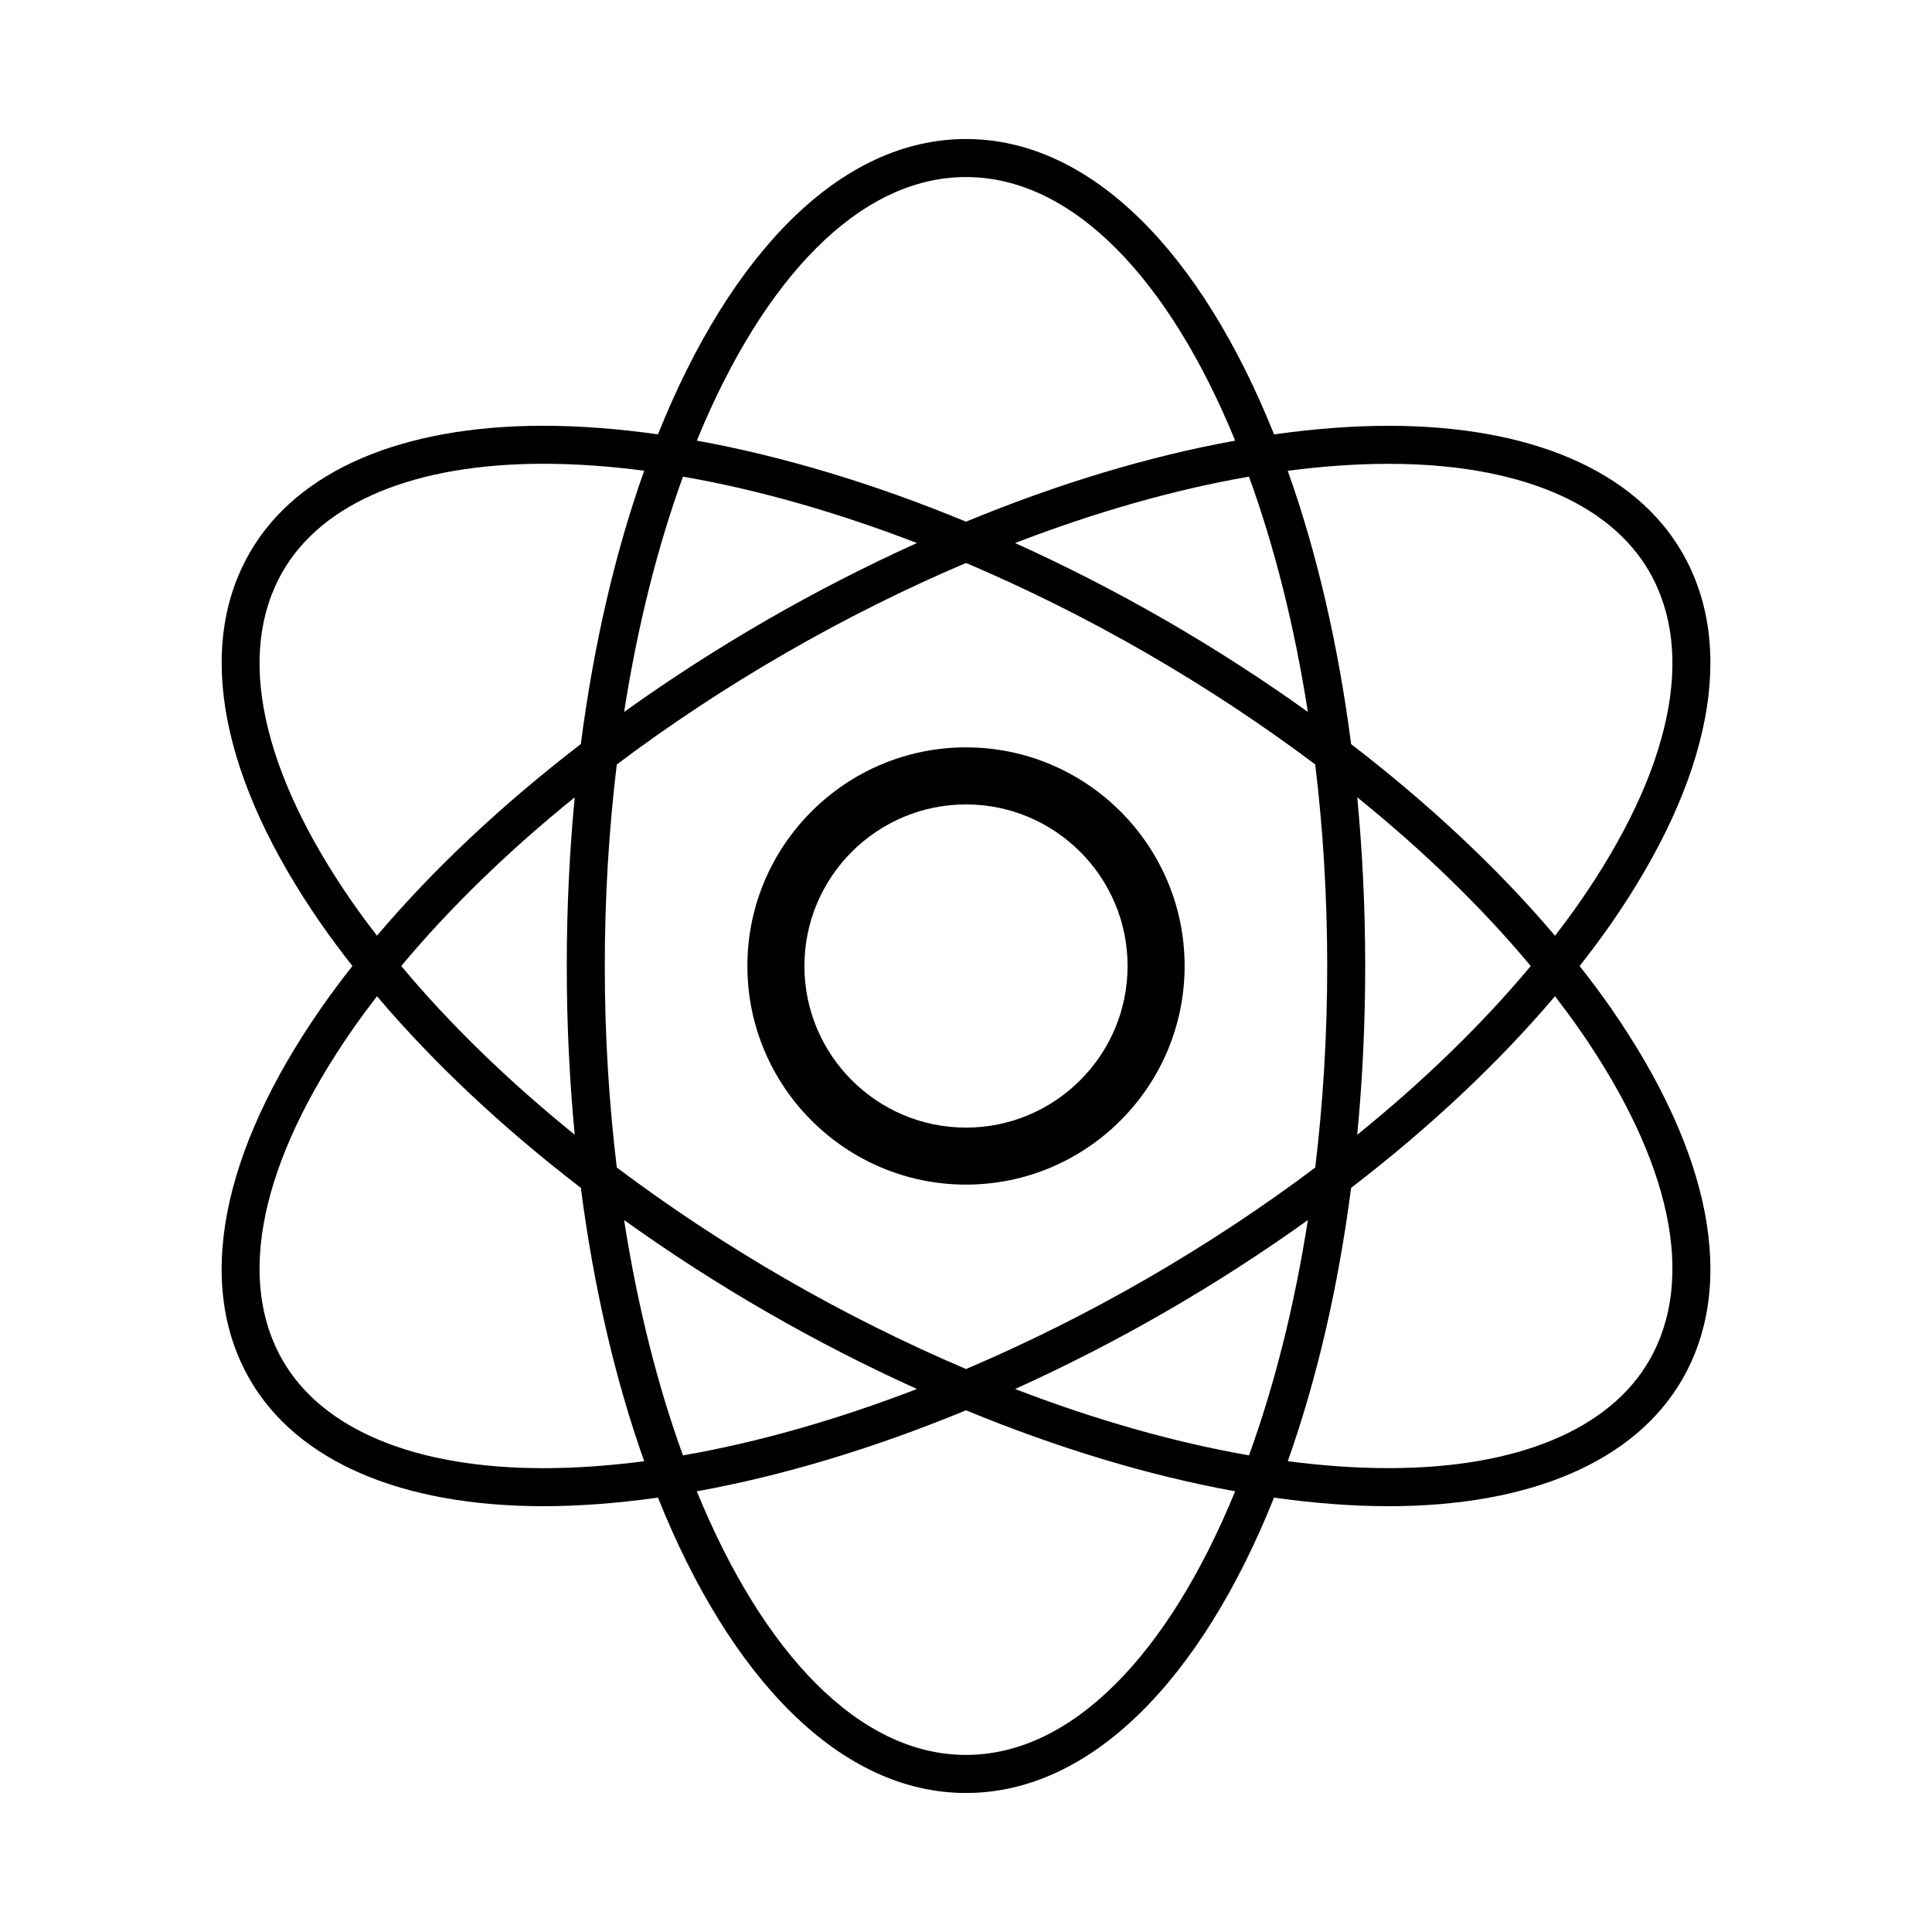 <?xml version="1.0" encoding="UTF-8"?>
<!-- Uploaded to: SVG Repo, www.svgrepo.com, Generator: SVG Repo Mixer Tools -->
<svg fill="#000000" width="800px" height="800px" version="1.1" viewBox="144 144 512 512" xmlns="http://www.w3.org/2000/svg">
 <g>
  <path d="m400 342.06c-31.945 0-57.938 25.992-57.938 57.938 0 31.945 25.992 57.938 57.938 57.938s57.938-25.992 57.938-57.938c0-31.945-25.992-57.938-57.938-57.938zm0 100.77c-23.613 0-42.824-19.211-42.824-42.824s19.211-42.824 42.824-42.824 42.824 19.211 42.824 42.824-19.211 42.824-42.824 42.824z"/>
  <path d="m570.89 411.12c-2.586-3.719-5.371-7.426-8.266-11.117 2.891-3.699 5.684-7.402 8.266-11.125 26.684-38.395 33.398-73.363 18.906-98.453-12.5-21.66-40.133-33.582-77.793-33.582-9.672 0-19.844 0.797-30.363 2.277-19.262-48.109-48.434-78.277-81.637-78.277-33.207 0-62.375 30.168-81.633 78.266-10.52-1.48-20.691-2.277-30.359-2.277-37.664 0-65.293 11.93-77.793 33.582-14.488 25.094-7.773 60.059 18.906 98.453 2.586 3.719 5.371 7.426 8.266 11.125-2.898 3.699-5.684 7.406-8.266 11.125-26.684 38.395-33.402 73.363-18.914 98.461 12.504 21.652 40.129 33.578 77.793 33.578h0.004c9.668 0 19.84-0.797 30.359-2.277 19.258 48.113 48.43 78.281 81.637 78.281s62.375-30.168 81.633-78.277c10.523 1.48 20.695 2.277 30.371 2.277 37.664 0 65.289-11.926 77.793-33.578 14.492-25.098 7.777-60.066-18.91-98.461zm-58.891-144.2c33.91 0 58.441 10.137 69.066 28.547 12.43 21.523 5.875 52.656-18.453 87.668-2.055 2.957-4.254 5.906-6.516 8.852-14.934-17.629-33.227-34.797-54.035-50.789-3.449-26.602-9.184-51.066-16.793-72.434 9.258-1.215 18.199-1.844 26.73-1.844zm-64.129 215.98c-15.824 9.133-31.891 17.109-47.855 23.906-15.973-6.797-32.043-14.777-47.871-23.91-15.844-9.145-30.809-19.055-44.684-29.492-2.07-17.055-3.184-34.949-3.184-53.402s1.113-36.352 3.18-53.41c13.875-10.434 28.848-20.348 44.688-29.492 15.824-9.133 31.891-17.113 47.863-23.91 15.965 6.797 32.031 14.773 47.855 23.906 15.844 9.145 30.809 19.055 44.684 29.488 2.066 17.062 3.18 34.957 3.18 53.418s-1.113 36.355-3.18 53.418c-13.875 10.43-28.836 20.34-44.676 29.48zm42.73-15.566c-3.562 22.801-8.879 43.836-15.602 62.348-19.738-3.426-40.684-9.387-61.984-17.582 13.348-6.039 26.707-12.863 39.887-20.465 13.195-7.617 25.797-15.766 37.699-24.301zm-103.6 44.766c-21.305 8.203-42.258 14.168-62.004 17.59-6.727-18.516-12.043-39.555-15.602-62.363 11.91 8.535 24.512 16.688 37.699 24.297 13.191 7.613 26.551 14.434 39.906 20.477zm-90.691-67.391c-17.613-14.242-33.129-29.312-45.973-44.707 12.844-15.395 28.359-30.465 45.973-44.707-1.383 14.391-2.109 29.34-2.109 44.707 0 15.363 0.727 30.312 2.109 44.707zm13.09-112.03c3.562-22.812 8.879-43.852 15.602-62.363 19.746 3.422 40.691 9.387 62 17.594-13.352 6.039-26.711 12.863-39.891 20.469-13.199 7.613-25.805 15.762-37.711 24.301zm103.61-44.773c21.301-8.203 42.25-14.168 61.988-17.59 6.727 18.512 12.043 39.551 15.602 62.352-11.91-8.535-24.512-16.688-37.699-24.297-13.18-7.609-26.543-14.426-39.891-20.465zm90.672 67.383c17.625 14.246 33.141 29.316 45.984 44.715-12.844 15.395-28.363 30.469-45.984 44.719 1.383-14.402 2.113-29.355 2.113-44.719 0-15.367-0.73-30.32-2.113-44.715zm-103.68-164.37c28.32 0 53.797 27.023 71.336 69.859-22.742 4.109-46.906 11.375-71.328 21.473-24.43-10.098-48.598-17.359-71.34-21.477 17.539-42.836 43.012-69.855 71.332-69.855zm-162.61 192.2c-24.336-35.008-30.883-66.145-18.461-87.668 10.625-18.41 35.156-28.547 69.066-28.547 8.531 0 17.473 0.629 26.723 1.84-7.609 21.371-13.34 45.836-16.793 72.441-20.801 15.984-39.09 33.156-54.023 50.785-2.262-2.941-4.457-5.891-6.512-8.852zm50.605 149.96c-33.91 0-58.441-10.141-69.066-28.539-12.43-21.523-5.875-52.656 18.461-87.668 2.055-2.961 4.258-5.914 6.519-8.855 14.934 17.629 33.223 34.793 54.023 50.785 3.449 26.605 9.184 51.07 16.793 72.441-9.258 1.203-18.199 1.836-26.73 1.836zm112 75.992c-28.32 0-53.797-27.02-71.336-69.859 22.742-4.109 46.91-11.375 71.344-21.473 24.43 10.09 48.594 17.352 71.328 21.469-17.539 42.84-43.02 69.863-71.336 69.863zm181.07-104.54c-10.625 18.402-35.156 28.539-69.066 28.539-8.535 0-17.477-0.629-26.727-1.84 7.602-21.367 13.336-45.832 16.785-72.426 20.809-15.996 39.094-33.16 54.035-50.793 2.262 2.941 4.457 5.894 6.516 8.852 24.332 35.008 30.887 66.145 18.457 87.668z"/>
 </g>
</svg>
